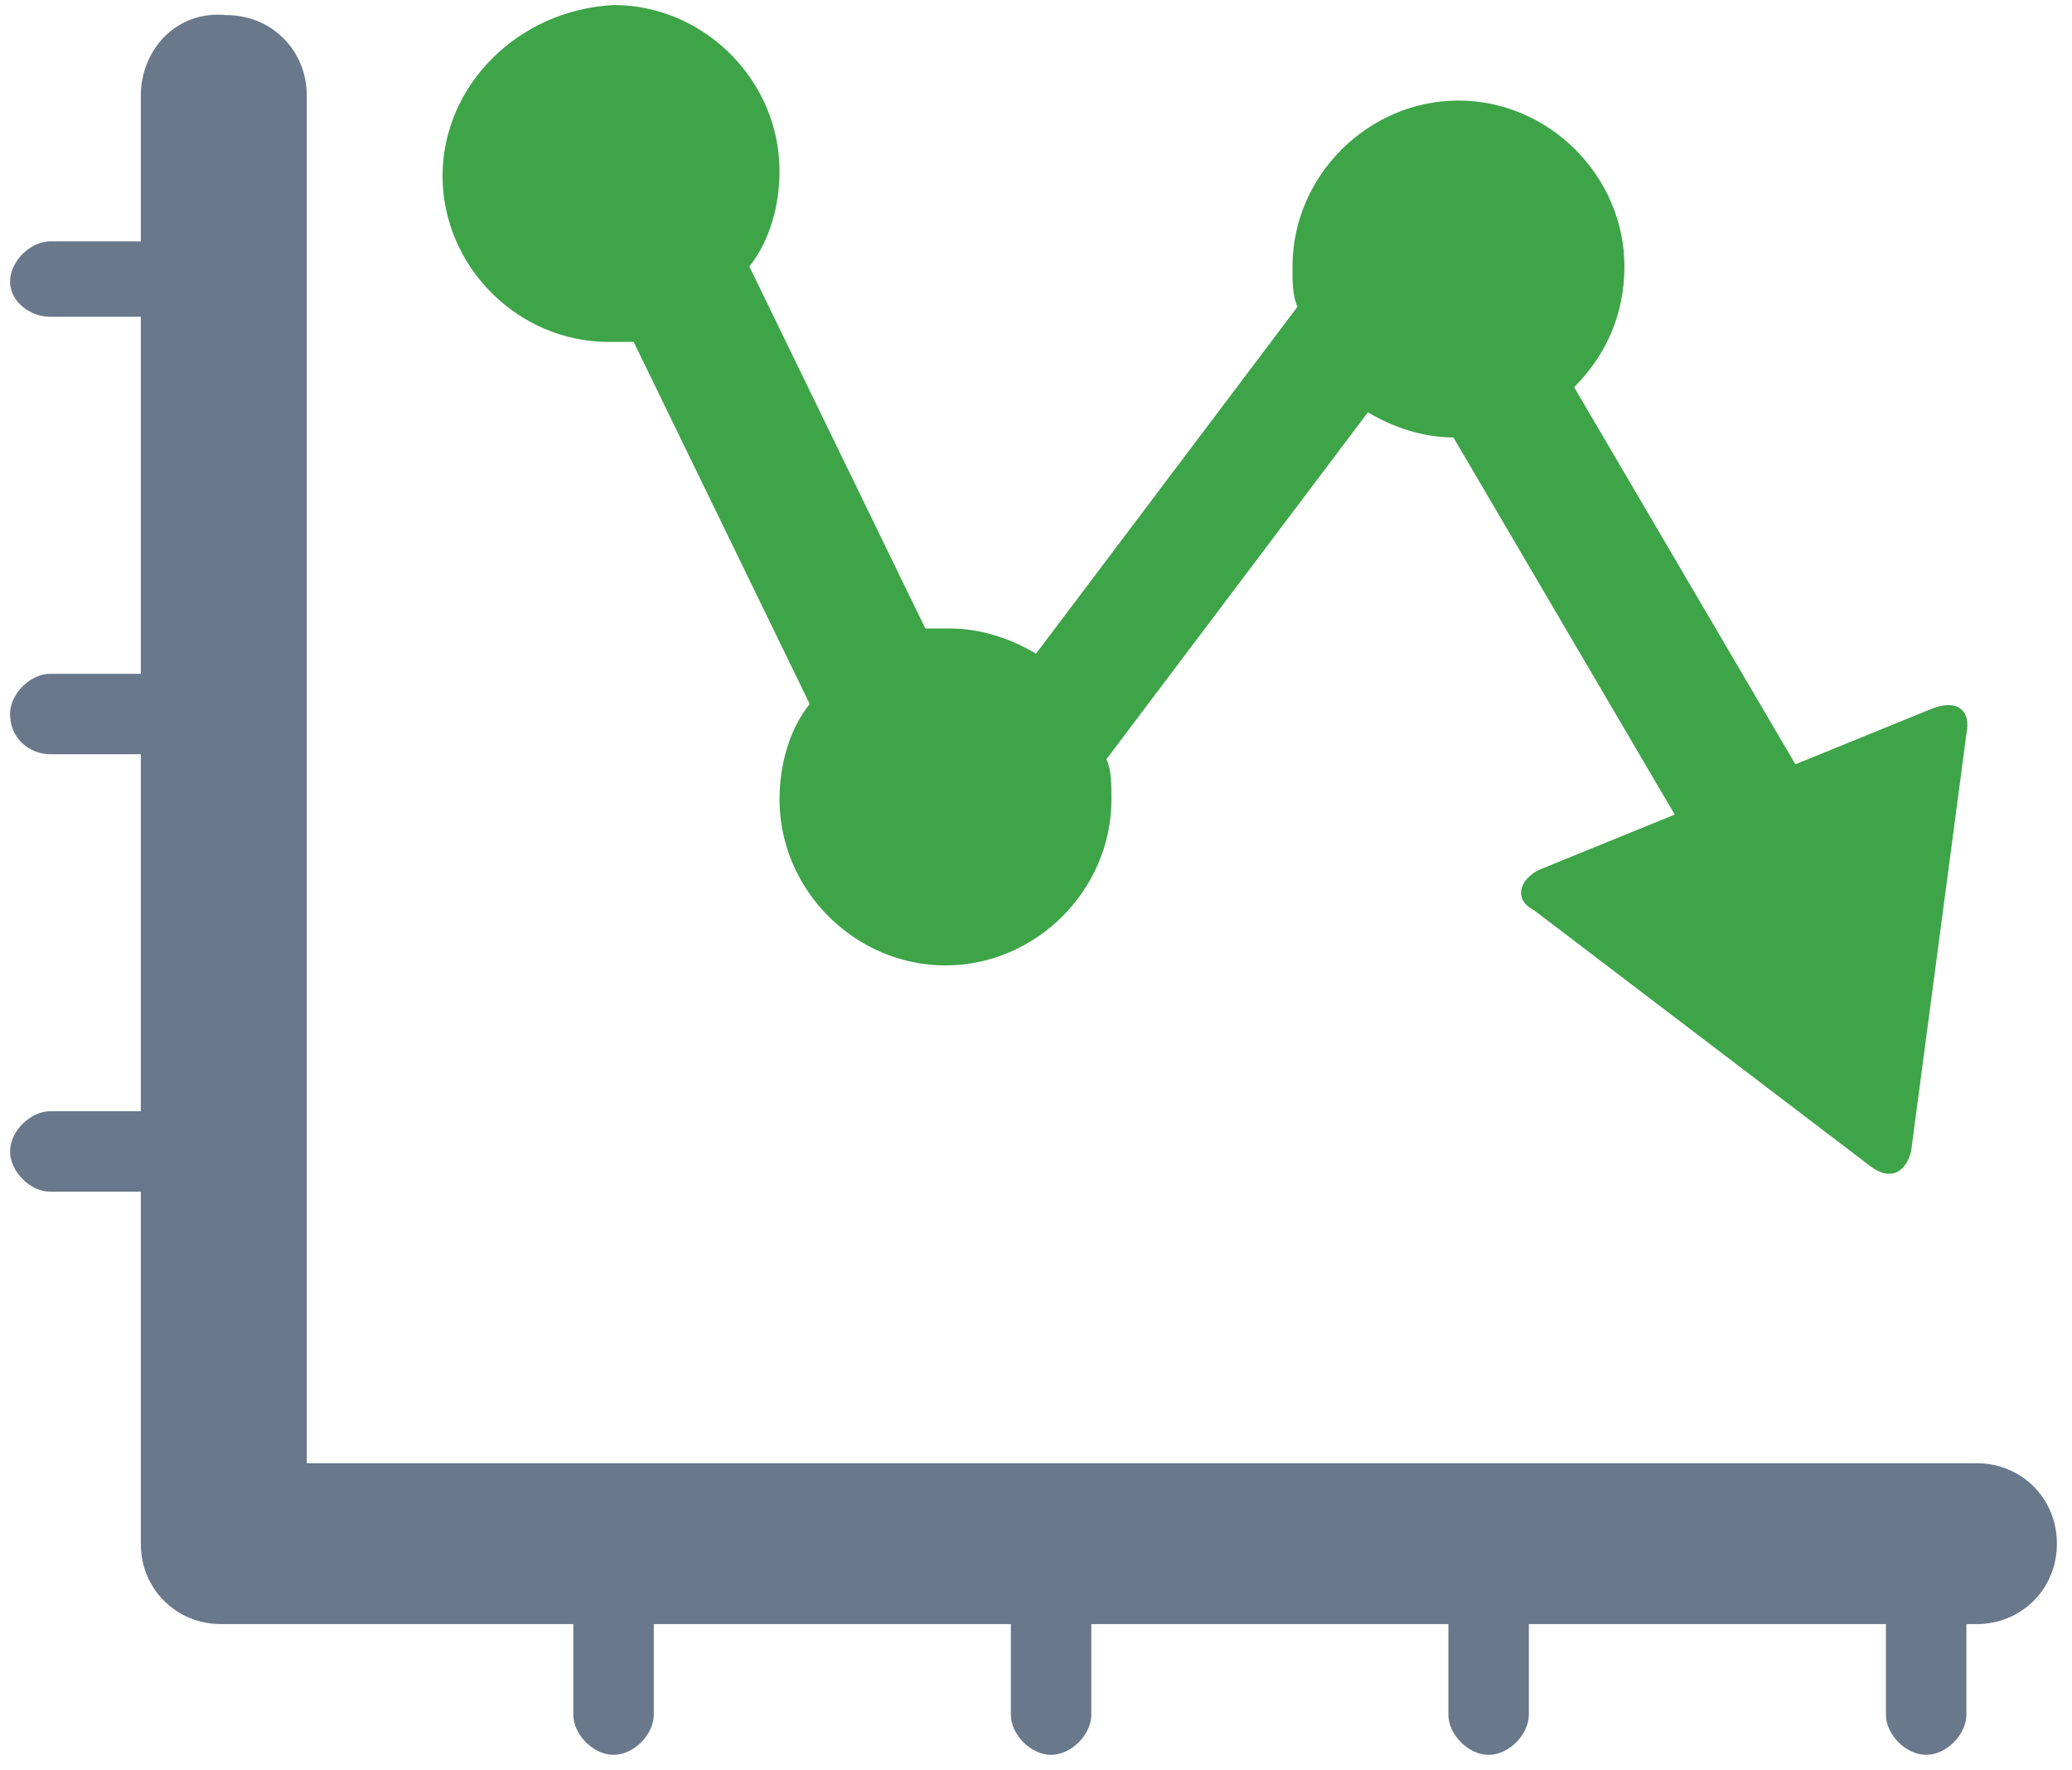 <?xml version="1.0" encoding="utf-8"?>
<!-- Generator: Adobe Illustrator 22.1.0, SVG Export Plug-In . SVG Version: 6.00 Build 0)  -->
<svg version="1.1" id="Layer_1" xmlns="http://www.w3.org/2000/svg" xmlns:xlink="http://www.w3.org/1999/xlink" x="0px" y="0px" viewBox="0 0 41.2 35.2" style="enable-background:new 0 0 41.2 35.2;" xml:space="preserve">
  <style type="text/css">
	.st0{fill:#69788B;}
	.st1{fill:#3EA448;}
</style>
  <g>
    <g>
      <path class="st0" d="M39.3,29.1h-0.2h-1.6h-7.1h-1.6h-7.1h-1.6H13h-1.6H6.1v-5.3v-1.6V15v-1.6V6.3V4.7V3.5V1.9V1.9
			c0-0.9-0.7-1.6-1.6-1.6C3.5,0.2,2.8,1,2.8,1.9v0.1v1.6V3.3v1.5H1c-0.4,0-0.8,0.4-0.8,0.8C0.2,6,0.6,6.3,1,6.3h1.8v7.1H1
			c-0.4,0-0.8,0.4-0.8,0.8C0.2,14.7,0.6,15,1,15h1.8v7.1H1c-0.4,0-0.8,0.4-0.8,0.8c0,0.4,0.4,0.8,0.8,0.8h1.8v7
			c0,0.9,0.7,1.6,1.6,1.6h7v1.8c0,0.4,0.4,0.8,0.8,0.8c0.4,0,0.8-0.4,0.8-0.8v-1.8h7.1v1.8c0,0.4,0.4,0.8,0.8,0.8
			c0.4,0,0.8-0.4,0.8-0.8v-1.8h7.1v1.8c0,0.4,0.4,0.8,0.8,0.8c0.4,0,0.8-0.4,0.8-0.8v-1.8h7.1v1.8c0,0.4,0.4,0.8,0.8,0.8
			c0.4,0,0.8-0.4,0.8-0.8v-1.8h0.2c0.9,0,1.6-0.7,1.6-1.6S40.2,29.1,39.3,29.1L39.3,29.1z" />
    </g>
    <g>
      <path class="st1" d="M8.8,3.5c0,1.8,1.5,3.3,3.3,3.3c0.2,0,0.4,0,0.5,0l3.5,7.2c-0.4,0.5-0.6,1.2-0.6,1.9c0,1.8,1.5,3.3,3.3,3.3
			c1.8,0,3.3-1.5,3.3-3.3c0-0.3,0-0.6-0.1-0.8l5.2-6.9c0.5,0.3,1.1,0.5,1.7,0.5l4.4,7.5l-2.7,1.1c-0.4,0.2-0.5,0.6-0.1,0.8l6.7,5.1
			c0.4,0.3,0.7,0.1,0.8-0.3l1.1-8.3c0.1-0.5-0.2-0.7-0.7-0.5l-2.7,1.1l-4.4-7.5c0.6-0.6,1-1.4,1-2.4c0-1.8-1.5-3.3-3.3-3.3
			c-1.8,0-3.3,1.5-3.3,3.3c0,0.3,0,0.6,0.1,0.8l-5.2,6.9c-0.5-0.3-1.1-0.5-1.7-0.5c-0.2,0-0.4,0-0.5,0l-3.5-7.2
			c0.4-0.5,0.6-1.2,0.6-1.9c0-1.8-1.5-3.3-3.3-3.3C10.3,0.2,8.8,1.7,8.8,3.5L8.8,3.5z" />
    </g>
  </g>
</svg>